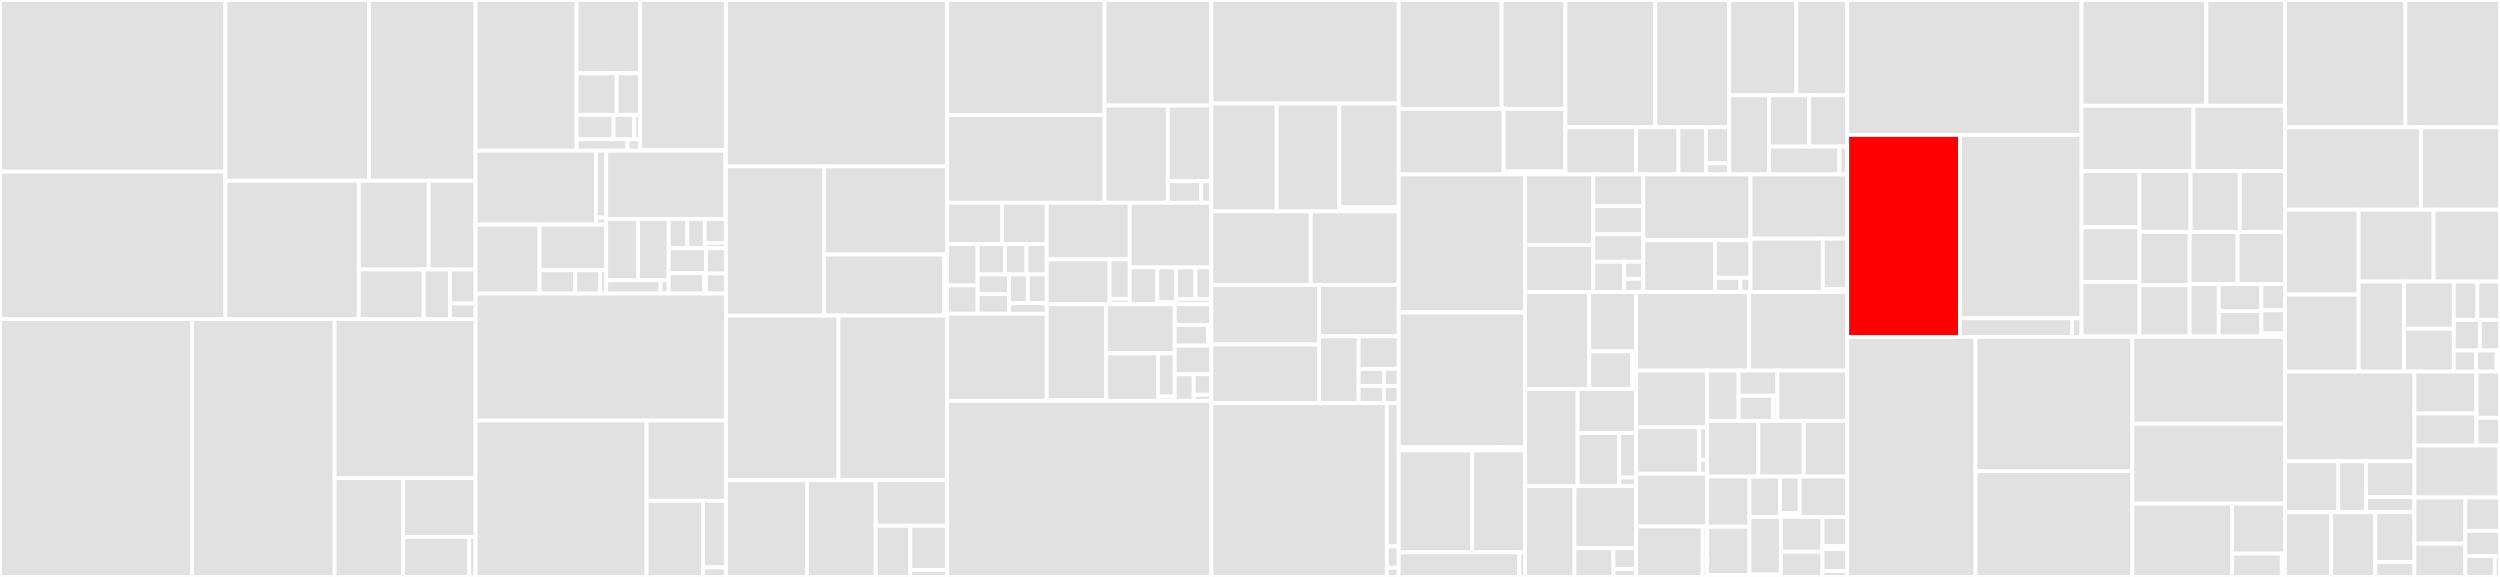 <svg baseProfile="full" width="650" height="150" viewBox="0 0 650 150" version="1.1"
xmlns="http://www.w3.org/2000/svg" xmlns:ev="http://www.w3.org/2001/xml-events"
xmlns:xlink="http://www.w3.org/1999/xlink">

<rect x="0" y="0" width="650" height="150" fill="#333333" stroke="none"/>

<style>rect.s{mask:url(#mask);}</style>
<defs>
  <pattern id="white" width="4" height="4" patternUnits="userSpaceOnUse" patternTransform="rotate(45)">
    <rect width="2" height="2" transform="translate(0,0)" fill="white"></rect>
  </pattern>
  <mask id="mask">
    <rect x="0" y="0" width="100%" height="100%" fill="url(#white)"></rect>
  </mask>
</defs>

<rect x="0" y="0" width="58.615" height="44.628" fill="#e1e1e1" stroke="white" stroke-width="1" class=" tooltipped" data-content="interfaces/fsl/model.py"><title>interfaces/fsl/model.py</title></rect>
<rect x="0" y="44.628" width="58.615" height="38.33" fill="#e1e1e1" stroke="white" stroke-width="1" class=" tooltipped" data-content="interfaces/fsl/utils.py"><title>interfaces/fsl/utils.py</title></rect>
<rect x="58.615" y="0" width="37.306" height="46.986" fill="#e1e1e1" stroke="white" stroke-width="1" class=" tooltipped" data-content="interfaces/fsl/preprocess.py"><title>interfaces/fsl/preprocess.py</title></rect>
<rect x="95.921" y="0" width="27.733" height="46.986" fill="#e1e1e1" stroke="white" stroke-width="1" class=" tooltipped" data-content="interfaces/fsl/dti.py"><title>interfaces/fsl/dti.py</title></rect>
<rect x="58.615" y="46.986" width="34.66" height="35.972" fill="#e1e1e1" stroke="white" stroke-width="1" class=" tooltipped" data-content="interfaces/fsl/epi.py"><title>interfaces/fsl/epi.py</title></rect>
<rect x="93.275" y="46.986" width="18.206" height="23.096" fill="#e1e1e1" stroke="white" stroke-width="1" class=" tooltipped" data-content="interfaces/fsl/maths.py"><title>interfaces/fsl/maths.py</title></rect>
<rect x="111.481" y="46.986" width="12.173" height="23.096" fill="#e1e1e1" stroke="white" stroke-width="1" class=" tooltipped" data-content="interfaces/fsl/fix.py"><title>interfaces/fsl/fix.py</title></rect>
<rect x="93.275" y="70.082" width="16.898" height="12.876" fill="#e1e1e1" stroke="white" stroke-width="1" class=" tooltipped" data-content="interfaces/fsl/base.py"><title>interfaces/fsl/base.py</title></rect>
<rect x="110.173" y="70.082" width="6.835" height="12.876" fill="#e1e1e1" stroke="white" stroke-width="1" class=" tooltipped" data-content="interfaces/fsl/aroma.py"><title>interfaces/fsl/aroma.py</title></rect>
<rect x="117.008" y="70.082" width="6.645" height="8.829" fill="#e1e1e1" stroke="white" stroke-width="1" class=" tooltipped" data-content="interfaces/fsl/possum.py"><title>interfaces/fsl/possum.py</title></rect>
<rect x="117.008" y="78.911" width="6.645" height="4.047" fill="#e1e1e1" stroke="white" stroke-width="1" class=" tooltipped" data-content="interfaces/fsl/__init__.py"><title>interfaces/fsl/__init__.py</title></rect>
<rect x="0" y="82.958" width="49.921" height="67.042" fill="#e1e1e1" stroke="white" stroke-width="1" class=" tooltipped" data-content="interfaces/freesurfer/utils.py"><title>interfaces/freesurfer/utils.py</title></rect>
<rect x="49.921" y="82.958" width="37.085" height="67.042" fill="#e1e1e1" stroke="white" stroke-width="1" class=" tooltipped" data-content="interfaces/freesurfer/preprocess.py"><title>interfaces/freesurfer/preprocess.py</title></rect>
<rect x="87.006" y="82.958" width="36.648" height="41.359" fill="#e1e1e1" stroke="white" stroke-width="1" class=" tooltipped" data-content="interfaces/freesurfer/model.py"><title>interfaces/freesurfer/model.py</title></rect>
<rect x="87.006" y="124.317" width="17.8" height="25.683" fill="#e1e1e1" stroke="white" stroke-width="1" class=" tooltipped" data-content="interfaces/freesurfer/registration.py"><title>interfaces/freesurfer/registration.py</title></rect>
<rect x="104.806" y="124.317" width="18.847" height="15.306" fill="#e1e1e1" stroke="white" stroke-width="1" class=" tooltipped" data-content="interfaces/freesurfer/base.py"><title>interfaces/freesurfer/base.py</title></rect>
<rect x="104.806" y="139.623" width="17.198" height="10.377" fill="#e1e1e1" stroke="white" stroke-width="1" class=" tooltipped" data-content="interfaces/freesurfer/longitudinal.py"><title>interfaces/freesurfer/longitudinal.py</title></rect>
<rect x="122.004" y="139.623" width="1.649" height="10.377" fill="#e1e1e1" stroke="white" stroke-width="1" class=" tooltipped" data-content="interfaces/freesurfer/__init__.py"><title>interfaces/freesurfer/__init__.py</title></rect>
<rect x="123.654" y="0" width="26.268" height="39.181" fill="#e1e1e1" stroke="white" stroke-width="1" class=" tooltipped" data-content="interfaces/semtools/diffusion/gtract.py"><title>interfaces/semtools/diffusion/gtract.py</title></rect>
<rect x="149.922" y="0" width="16.535" height="19.073" fill="#e1e1e1" stroke="white" stroke-width="1" class=" tooltipped" data-content="interfaces/semtools/diffusion/diffusion.py"><title>interfaces/semtools/diffusion/diffusion.py</title></rect>
<rect x="149.922" y="19.073" width="10.419" height="10.793" fill="#e1e1e1" stroke="white" stroke-width="1" class=" tooltipped" data-content="interfaces/semtools/diffusion/tractography/ukftractography.py"><title>interfaces/semtools/diffusion/tractography/ukftractography.py</title></rect>
<rect x="160.341" y="19.073" width="6.116" height="10.793" fill="#e1e1e1" stroke="white" stroke-width="1" class=" tooltipped" data-content="interfaces/semtools/diffusion/tractography/fiberprocess.py"><title>interfaces/semtools/diffusion/tractography/fiberprocess.py</title></rect>
<rect x="149.922" y="29.866" width="9.613" height="6.358" fill="#e1e1e1" stroke="white" stroke-width="1" class=" tooltipped" data-content="interfaces/semtools/diffusion/tractography/fibertrack.py"><title>interfaces/semtools/diffusion/tractography/fibertrack.py</title></rect>
<rect x="159.535" y="29.866" width="5.383" height="6.358" fill="#e1e1e1" stroke="white" stroke-width="1" class=" tooltipped" data-content="interfaces/semtools/diffusion/tractography/commandlineonly.py"><title>interfaces/semtools/diffusion/tractography/commandlineonly.py</title></rect>
<rect x="164.919" y="29.866" width="1.538" height="6.358" fill="#e1e1e1" stroke="white" stroke-width="1" class=" tooltipped" data-content="interfaces/semtools/diffusion/tractography/__init__.py"><title>interfaces/semtools/diffusion/tractography/__init__.py</title></rect>
<rect x="149.922" y="36.224" width="13.228" height="2.957" fill="#e1e1e1" stroke="white" stroke-width="1" class=" tooltipped" data-content="interfaces/semtools/diffusion/maxcurvature.py"><title>interfaces/semtools/diffusion/maxcurvature.py</title></rect>
<rect x="163.15" y="36.224" width="3.307" height="2.957" fill="#e1e1e1" stroke="white" stroke-width="1" class=" tooltipped" data-content="interfaces/semtools/diffusion/__init__.py"><title>interfaces/semtools/diffusion/__init__.py</title></rect>
<rect x="166.457" y="0" width="22.275" height="39.071" fill="#e1e1e1" stroke="white" stroke-width="1" class=" tooltipped" data-content="interfaces/semtools/utilities/brains.py"><title>interfaces/semtools/utilities/brains.py</title></rect>
<rect x="166.457" y="39.071" width="22.275" height="0.11" fill="#e1e1e1" stroke="white" stroke-width="1" class=" tooltipped" data-content="interfaces/semtools/utilities/__init__.py"><title>interfaces/semtools/utilities/__init__.py</title></rect>
<rect x="123.654" y="39.181" width="31.283" height="19.224" fill="#e1e1e1" stroke="white" stroke-width="1" class=" tooltipped" data-content="interfaces/semtools/filtering/featuredetection.py"><title>interfaces/semtools/filtering/featuredetection.py</title></rect>
<rect x="154.937" y="39.181" width="2.671" height="17.393" fill="#e1e1e1" stroke="white" stroke-width="1" class=" tooltipped" data-content="interfaces/semtools/filtering/denoising.py"><title>interfaces/semtools/filtering/denoising.py</title></rect>
<rect x="154.937" y="56.574" width="2.671" height="1.831" fill="#e1e1e1" stroke="white" stroke-width="1" class=" tooltipped" data-content="interfaces/semtools/filtering/__init__.py"><title>interfaces/semtools/filtering/__init__.py</title></rect>
<rect x="123.654" y="58.405" width="16.636" height="17.928" fill="#e1e1e1" stroke="white" stroke-width="1" class=" tooltipped" data-content="interfaces/semtools/registration/specialized.py"><title>interfaces/semtools/registration/specialized.py</title></rect>
<rect x="140.29" y="58.405" width="17.318" height="11.858" fill="#e1e1e1" stroke="white" stroke-width="1" class=" tooltipped" data-content="interfaces/semtools/registration/brainsfit.py"><title>interfaces/semtools/registration/brainsfit.py</title></rect>
<rect x="140.29" y="70.263" width="9.263" height="6.07" fill="#e1e1e1" stroke="white" stroke-width="1" class=" tooltipped" data-content="interfaces/semtools/registration/brainsresample.py"><title>interfaces/semtools/registration/brainsresample.py</title></rect>
<rect x="149.553" y="70.263" width="6.444" height="6.07" fill="#e1e1e1" stroke="white" stroke-width="1" class=" tooltipped" data-content="interfaces/semtools/registration/brainsresize.py"><title>interfaces/semtools/registration/brainsresize.py</title></rect>
<rect x="155.996" y="70.263" width="1.611" height="6.07" fill="#e1e1e1" stroke="white" stroke-width="1" class=" tooltipped" data-content="interfaces/semtools/registration/__init__.py"><title>interfaces/semtools/registration/__init__.py</title></rect>
<rect x="157.607" y="39.181" width="30.987" height="17.752" fill="#e1e1e1" stroke="white" stroke-width="1" class=" tooltipped" data-content="interfaces/semtools/segmentation/specialized.py"><title>interfaces/semtools/segmentation/specialized.py</title></rect>
<rect x="188.594" y="39.181" width="0.138" height="17.752" fill="#e1e1e1" stroke="white" stroke-width="1" class=" tooltipped" data-content="interfaces/semtools/segmentation/__init__.py"><title>interfaces/semtools/segmentation/__init__.py</title></rect>
<rect x="157.607" y="56.933" width="8.281" height="15.942" fill="#e1e1e1" stroke="white" stroke-width="1" class=" tooltipped" data-content="interfaces/semtools/brains/utilities.py"><title>interfaces/semtools/brains/utilities.py</title></rect>
<rect x="165.888" y="56.933" width="7.974" height="15.942" fill="#e1e1e1" stroke="white" stroke-width="1" class=" tooltipped" data-content="interfaces/semtools/brains/segmentation.py"><title>interfaces/semtools/brains/segmentation.py</title></rect>
<rect x="157.607" y="72.874" width="14.135" height="3.459" fill="#e1e1e1" stroke="white" stroke-width="1" class=" tooltipped" data-content="interfaces/semtools/brains/classify.py"><title>interfaces/semtools/brains/classify.py</title></rect>
<rect x="171.742" y="72.874" width="2.12" height="3.459" fill="#e1e1e1" stroke="white" stroke-width="1" class=" tooltipped" data-content="interfaces/semtools/brains/__init__.py"><title>interfaces/semtools/brains/__init__.py</title></rect>
<rect x="173.863" y="56.933" width="4.849" height="7.563" fill="#e1e1e1" stroke="white" stroke-width="1" class=" tooltipped" data-content="interfaces/semtools/testing/landmarkscompare.py"><title>interfaces/semtools/testing/landmarkscompare.py</title></rect>
<rect x="178.711" y="56.933" width="4.525" height="7.563" fill="#e1e1e1" stroke="white" stroke-width="1" class=" tooltipped" data-content="interfaces/semtools/testing/featuredetection.py"><title>interfaces/semtools/testing/featuredetection.py</title></rect>
<rect x="183.237" y="56.933" width="5.495" height="6.228" fill="#e1e1e1" stroke="white" stroke-width="1" class=" tooltipped" data-content="interfaces/semtools/testing/generateaveragelmkfile.py"><title>interfaces/semtools/testing/generateaveragelmkfile.py</title></rect>
<rect x="183.237" y="63.161" width="5.495" height="1.335" fill="#e1e1e1" stroke="white" stroke-width="1" class=" tooltipped" data-content="interfaces/semtools/testing/__init__.py"><title>interfaces/semtools/testing/__init__.py</title></rect>
<rect x="173.863" y="64.496" width="9.706" height="6.549" fill="#e1e1e1" stroke="white" stroke-width="1" class=" tooltipped" data-content="interfaces/semtools/converters.py"><title>interfaces/semtools/converters.py</title></rect>
<rect x="173.863" y="71.044" width="9.244" height="5.289" fill="#e1e1e1" stroke="white" stroke-width="1" class=" tooltipped" data-content="interfaces/semtools/legacy/registration.py"><title>interfaces/semtools/legacy/registration.py</title></rect>
<rect x="183.107" y="71.044" width="0.462" height="5.289" fill="#e1e1e1" stroke="white" stroke-width="1" class=" tooltipped" data-content="interfaces/semtools/legacy/__init__.py"><title>interfaces/semtools/legacy/__init__.py</title></rect>
<rect x="183.569" y="64.496" width="5.163" height="6.629" fill="#e1e1e1" stroke="white" stroke-width="1" class=" tooltipped" data-content="interfaces/semtools/featurecreator.py"><title>interfaces/semtools/featurecreator.py</title></rect>
<rect x="183.569" y="71.125" width="5.163" height="5.209" fill="#e1e1e1" stroke="white" stroke-width="1" class=" tooltipped" data-content="interfaces/semtools/__init__.py"><title>interfaces/semtools/__init__.py</title></rect>
<rect x="123.654" y="76.334" width="65.078" height="33.02" fill="#e1e1e1" stroke="white" stroke-width="1" class=" tooltipped" data-content="interfaces/afni/preprocess.py"><title>interfaces/afni/preprocess.py</title></rect>
<rect x="123.654" y="109.354" width="44.448" height="40.646" fill="#e1e1e1" stroke="white" stroke-width="1" class=" tooltipped" data-content="interfaces/afni/utils.py"><title>interfaces/afni/utils.py</title></rect>
<rect x="168.102" y="109.354" width="20.63" height="20.856" fill="#e1e1e1" stroke="white" stroke-width="1" class=" tooltipped" data-content="interfaces/afni/model.py"><title>interfaces/afni/model.py</title></rect>
<rect x="168.102" y="130.21" width="14.701" height="19.79" fill="#e1e1e1" stroke="white" stroke-width="1" class=" tooltipped" data-content="interfaces/afni/base.py"><title>interfaces/afni/base.py</title></rect>
<rect x="182.802" y="130.21" width="5.93" height="17.316" fill="#e1e1e1" stroke="white" stroke-width="1" class=" tooltipped" data-content="interfaces/afni/svm.py"><title>interfaces/afni/svm.py</title></rect>
<rect x="182.802" y="147.526" width="5.93" height="2.474" fill="#e1e1e1" stroke="white" stroke-width="1" class=" tooltipped" data-content="interfaces/afni/__init__.py"><title>interfaces/afni/__init__.py</title></rect>
<rect x="188.732" y="0" width="57.5" height="43.24" fill="#e1e1e1" stroke="white" stroke-width="1" class=" tooltipped" data-content="interfaces/spm/preprocess.py"><title>interfaces/spm/preprocess.py</title></rect>
<rect x="188.732" y="43.24" width="25.506" height="38.818" fill="#e1e1e1" stroke="white" stroke-width="1" class=" tooltipped" data-content="interfaces/spm/model.py"><title>interfaces/spm/model.py</title></rect>
<rect x="214.238" y="43.24" width="31.993" height="22.924" fill="#e1e1e1" stroke="white" stroke-width="1" class=" tooltipped" data-content="interfaces/spm/base.py"><title>interfaces/spm/base.py</title></rect>
<rect x="214.238" y="66.164" width="31.224" height="15.894" fill="#e1e1e1" stroke="white" stroke-width="1" class=" tooltipped" data-content="interfaces/spm/utils.py"><title>interfaces/spm/utils.py</title></rect>
<rect x="245.462" y="66.164" width="0.769" height="15.894" fill="#e1e1e1" stroke="white" stroke-width="1" class=" tooltipped" data-content="interfaces/spm/__init__.py"><title>interfaces/spm/__init__.py</title></rect>
<rect x="188.732" y="82.058" width="29.264" height="42.772" fill="#e1e1e1" stroke="white" stroke-width="1" class=" tooltipped" data-content="interfaces/ants/registration.py"><title>interfaces/ants/registration.py</title></rect>
<rect x="217.996" y="82.058" width="28.235" height="42.772" fill="#e1e1e1" stroke="white" stroke-width="1" class=" tooltipped" data-content="interfaces/ants/segmentation.py"><title>interfaces/ants/segmentation.py</title></rect>
<rect x="188.732" y="124.83" width="21.077" height="25.17" fill="#e1e1e1" stroke="white" stroke-width="1" class=" tooltipped" data-content="interfaces/ants/utils.py"><title>interfaces/ants/utils.py</title></rect>
<rect x="209.808" y="124.83" width="17.872" height="25.17" fill="#e1e1e1" stroke="white" stroke-width="1" class=" tooltipped" data-content="interfaces/ants/resampling.py"><title>interfaces/ants/resampling.py</title></rect>
<rect x="227.68" y="124.83" width="18.551" height="11.86" fill="#e1e1e1" stroke="white" stroke-width="1" class=" tooltipped" data-content="interfaces/ants/legacy.py"><title>interfaces/ants/legacy.py</title></rect>
<rect x="227.68" y="136.69" width="9" height="13.31" fill="#e1e1e1" stroke="white" stroke-width="1" class=" tooltipped" data-content="interfaces/ants/visualization.py"><title>interfaces/ants/visualization.py</title></rect>
<rect x="236.68" y="136.69" width="9.551" height="11.518" fill="#e1e1e1" stroke="white" stroke-width="1" class=" tooltipped" data-content="interfaces/ants/base.py"><title>interfaces/ants/base.py</title></rect>
<rect x="236.68" y="148.208" width="9.551" height="1.792" fill="#e1e1e1" stroke="white" stroke-width="1" class=" tooltipped" data-content="interfaces/ants/__init__.py"><title>interfaces/ants/__init__.py</title></rect>
<rect x="246.231" y="0" width="40.95" height="29.91" fill="#e1e1e1" stroke="white" stroke-width="1" class=" tooltipped" data-content="interfaces/cmtk/cmtk.py"><title>interfaces/cmtk/cmtk.py</title></rect>
<rect x="246.231" y="29.91" width="40.95" height="22.805" fill="#e1e1e1" stroke="white" stroke-width="1" class=" tooltipped" data-content="interfaces/cmtk/nx.py"><title>interfaces/cmtk/nx.py</title></rect>
<rect x="287.181" y="0" width="27.779" height="27.458" fill="#e1e1e1" stroke="white" stroke-width="1" class=" tooltipped" data-content="interfaces/cmtk/parcellation.py"><title>interfaces/cmtk/parcellation.py</title></rect>
<rect x="287.181" y="27.458" width="16.455" height="25.258" fill="#e1e1e1" stroke="white" stroke-width="1" class=" tooltipped" data-content="interfaces/cmtk/convert.py"><title>interfaces/cmtk/convert.py</title></rect>
<rect x="303.636" y="27.458" width="11.325" height="19.645" fill="#e1e1e1" stroke="white" stroke-width="1" class=" tooltipped" data-content="interfaces/cmtk/nbs.py"><title>interfaces/cmtk/nbs.py</title></rect>
<rect x="303.636" y="47.102" width="8.711" height="5.613" fill="#e1e1e1" stroke="white" stroke-width="1" class=" tooltipped" data-content="interfaces/cmtk/base.py"><title>interfaces/cmtk/base.py</title></rect>
<rect x="312.347" y="47.102" width="2.613" height="5.613" fill="#e1e1e1" stroke="white" stroke-width="1" class=" tooltipped" data-content="interfaces/cmtk/__init__.py"><title>interfaces/cmtk/__init__.py</title></rect>
<rect x="246.231" y="52.715" width="14.322" height="10.754" fill="#e1e1e1" stroke="white" stroke-width="1" class=" tooltipped" data-content="interfaces/slicer/filtering/arithmetic.py"><title>interfaces/slicer/filtering/arithmetic.py</title></rect>
<rect x="260.553" y="52.715" width="11.594" height="10.754" fill="#e1e1e1" stroke="white" stroke-width="1" class=" tooltipped" data-content="interfaces/slicer/filtering/denoising.py"><title>interfaces/slicer/filtering/denoising.py</title></rect>
<rect x="246.231" y="63.469" width="7.964" height="10.744" fill="#e1e1e1" stroke="white" stroke-width="1" class=" tooltipped" data-content="interfaces/slicer/filtering/resamplescalarvectordwivolume.py"><title>interfaces/slicer/filtering/resamplescalarvectordwivolume.py</title></rect>
<rect x="246.231" y="74.214" width="7.964" height="7.368" fill="#e1e1e1" stroke="white" stroke-width="1" class=" tooltipped" data-content="interfaces/slicer/filtering/n4itkbiasfieldcorrection.py"><title>interfaces/slicer/filtering/n4itkbiasfieldcorrection.py</title></rect>
<rect x="254.195" y="63.469" width="7.119" height="7.898" fill="#e1e1e1" stroke="white" stroke-width="1" class=" tooltipped" data-content="interfaces/slicer/filtering/morphology.py"><title>interfaces/slicer/filtering/morphology.py</title></rect>
<rect x="261.314" y="63.469" width="5.571" height="7.898" fill="#e1e1e1" stroke="white" stroke-width="1" class=" tooltipped" data-content="interfaces/slicer/filtering/thresholdscalarvolume.py"><title>interfaces/slicer/filtering/thresholdscalarvolume.py</title></rect>
<rect x="266.885" y="63.469" width="5.262" height="7.898" fill="#e1e1e1" stroke="white" stroke-width="1" class=" tooltipped" data-content="interfaces/slicer/filtering/extractskeleton.py"><title>interfaces/slicer/filtering/extractskeleton.py</title></rect>
<rect x="254.195" y="71.368" width="8.138" height="5.107" fill="#e1e1e1" stroke="white" stroke-width="1" class=" tooltipped" data-content="interfaces/slicer/filtering/histogrammatching.py"><title>interfaces/slicer/filtering/histogrammatching.py</title></rect>
<rect x="254.195" y="76.474" width="8.138" height="5.107" fill="#e1e1e1" stroke="white" stroke-width="1" class=" tooltipped" data-content="interfaces/slicer/filtering/votingbinaryholefillingimagefilter.py"><title>interfaces/slicer/filtering/votingbinaryholefillingimagefilter.py</title></rect>
<rect x="262.333" y="71.368" width="4.907" height="7.473" fill="#e1e1e1" stroke="white" stroke-width="1" class=" tooltipped" data-content="interfaces/slicer/filtering/imagelabelcombine.py"><title>interfaces/slicer/filtering/imagelabelcombine.py</title></rect>
<rect x="267.24" y="71.368" width="4.907" height="7.473" fill="#e1e1e1" stroke="white" stroke-width="1" class=" tooltipped" data-content="interfaces/slicer/filtering/checkerboardfilter.py"><title>interfaces/slicer/filtering/checkerboardfilter.py</title></rect>
<rect x="262.333" y="78.841" width="9.814" height="2.74" fill="#e1e1e1" stroke="white" stroke-width="1" class=" tooltipped" data-content="interfaces/slicer/filtering/__init__.py"><title>interfaces/slicer/filtering/__init__.py</title></rect>
<rect x="246.231" y="81.581" width="25.916" height="22.64" fill="#e1e1e1" stroke="white" stroke-width="1" class=" tooltipped" data-content="interfaces/slicer/generate_classes.py"><title>interfaces/slicer/generate_classes.py</title></rect>
<rect x="272.147" y="52.715" width="21.592" height="14.719" fill="#e1e1e1" stroke="white" stroke-width="1" class=" tooltipped" data-content="interfaces/slicer/registration/specialized.py"><title>interfaces/slicer/registration/specialized.py</title></rect>
<rect x="272.147" y="67.434" width="16.351" height="11.662" fill="#e1e1e1" stroke="white" stroke-width="1" class=" tooltipped" data-content="interfaces/slicer/registration/brainsfit.py"><title>interfaces/slicer/registration/brainsfit.py</title></rect>
<rect x="288.498" y="67.434" width="5.241" height="10.263" fill="#e1e1e1" stroke="white" stroke-width="1" class=" tooltipped" data-content="interfaces/slicer/registration/brainsresample.py"><title>interfaces/slicer/registration/brainsresample.py</title></rect>
<rect x="288.498" y="77.697" width="5.241" height="1.399" fill="#e1e1e1" stroke="white" stroke-width="1" class=" tooltipped" data-content="interfaces/slicer/registration/__init__.py"><title>interfaces/slicer/registration/__init__.py</title></rect>
<rect x="293.739" y="52.715" width="21.221" height="16.819" fill="#e1e1e1" stroke="white" stroke-width="1" class=" tooltipped" data-content="interfaces/slicer/legacy/registration.py"><title>interfaces/slicer/legacy/registration.py</title></rect>
<rect x="293.739" y="69.535" width="7.159" height="9.562" fill="#e1e1e1" stroke="white" stroke-width="1" class=" tooltipped" data-content="interfaces/slicer/legacy/filtering.py"><title>interfaces/slicer/legacy/filtering.py</title></rect>
<rect x="300.898" y="69.535" width="4.858" height="9.058" fill="#e1e1e1" stroke="white" stroke-width="1" class=" tooltipped" data-content="interfaces/slicer/legacy/diffusion/denoising.py"><title>interfaces/slicer/legacy/diffusion/denoising.py</title></rect>
<rect x="300.898" y="78.593" width="4.858" height="0.503" fill="#e1e1e1" stroke="white" stroke-width="1" class=" tooltipped" data-content="interfaces/slicer/legacy/diffusion/__init__.py"><title>interfaces/slicer/legacy/diffusion/__init__.py</title></rect>
<rect x="305.756" y="69.535" width="5.048" height="8.234" fill="#e1e1e1" stroke="white" stroke-width="1" class=" tooltipped" data-content="interfaces/slicer/legacy/segmentation.py"><title>interfaces/slicer/legacy/segmentation.py</title></rect>
<rect x="310.804" y="69.535" width="4.157" height="8.234" fill="#e1e1e1" stroke="white" stroke-width="1" class=" tooltipped" data-content="interfaces/slicer/legacy/converters.py"><title>interfaces/slicer/legacy/converters.py</title></rect>
<rect x="305.756" y="77.768" width="9.204" height="1.328" fill="#e1e1e1" stroke="white" stroke-width="1" class=" tooltipped" data-content="interfaces/slicer/legacy/__init__.py"><title>interfaces/slicer/legacy/__init__.py</title></rect>
<rect x="272.147" y="79.096" width="15.471" height="24.967" fill="#e1e1e1" stroke="white" stroke-width="1" class=" tooltipped" data-content="interfaces/slicer/diffusion/diffusion.py"><title>interfaces/slicer/diffusion/diffusion.py</title></rect>
<rect x="272.147" y="104.063" width="15.471" height="0.158" fill="#e1e1e1" stroke="white" stroke-width="1" class=" tooltipped" data-content="interfaces/slicer/diffusion/__init__.py"><title>interfaces/slicer/diffusion/__init__.py</title></rect>
<rect x="287.618" y="79.096" width="17.806" height="12.768" fill="#e1e1e1" stroke="white" stroke-width="1" class=" tooltipped" data-content="interfaces/slicer/surface.py"><title>interfaces/slicer/surface.py</title></rect>
<rect x="287.618" y="91.865" width="13.454" height="12.356" fill="#e1e1e1" stroke="white" stroke-width="1" class=" tooltipped" data-content="interfaces/slicer/segmentation/specialized.py"><title>interfaces/slicer/segmentation/specialized.py</title></rect>
<rect x="301.072" y="91.865" width="4.353" height="11.233" fill="#e1e1e1" stroke="white" stroke-width="1" class=" tooltipped" data-content="interfaces/slicer/segmentation/simpleregiongrowingsegmentation.py"><title>interfaces/slicer/segmentation/simpleregiongrowingsegmentation.py</title></rect>
<rect x="301.072" y="103.098" width="4.353" height="1.123" fill="#e1e1e1" stroke="white" stroke-width="1" class=" tooltipped" data-content="interfaces/slicer/segmentation/__init__.py"><title>interfaces/slicer/segmentation/__init__.py</title></rect>
<rect x="305.425" y="79.096" width="9.536" height="5.384" fill="#e1e1e1" stroke="white" stroke-width="1" class=" tooltipped" data-content="interfaces/slicer/quantification/petstandarduptakevaluecomputation.py"><title>interfaces/slicer/quantification/petstandarduptakevaluecomputation.py</title></rect>
<rect x="305.425" y="84.48" width="8.628" height="5.384" fill="#e1e1e1" stroke="white" stroke-width="1" class=" tooltipped" data-content="interfaces/slicer/quantification/changequantification.py"><title>interfaces/slicer/quantification/changequantification.py</title></rect>
<rect x="314.052" y="84.48" width="0.908" height="5.384" fill="#e1e1e1" stroke="white" stroke-width="1" class=" tooltipped" data-content="interfaces/slicer/quantification/__init__.py"><title>interfaces/slicer/quantification/__init__.py</title></rect>
<rect x="305.425" y="89.864" width="9.536" height="7.435" fill="#e1e1e1" stroke="white" stroke-width="1" class=" tooltipped" data-content="interfaces/slicer/converters.py"><title>interfaces/slicer/converters.py</title></rect>
<rect x="305.425" y="97.299" width="4.944" height="6.922" fill="#e1e1e1" stroke="white" stroke-width="1" class=" tooltipped" data-content="interfaces/slicer/utilities.py"><title>interfaces/slicer/utilities.py</title></rect>
<rect x="310.369" y="97.299" width="4.591" height="5.325" fill="#e1e1e1" stroke="white" stroke-width="1" class=" tooltipped" data-content="interfaces/slicer/__init__.py"><title>interfaces/slicer/__init__.py</title></rect>
<rect x="310.369" y="102.624" width="4.591" height="1.597" fill="#e1e1e1" stroke="white" stroke-width="1" class=" tooltipped" data-content="interfaces/slicer/base.py"><title>interfaces/slicer/base.py</title></rect>
<rect x="246.231" y="104.221" width="68.729" height="45.779" fill="#e1e1e1" stroke="white" stroke-width="1" class=" tooltipped" data-content="interfaces/io.py"><title>interfaces/io.py</title></rect>
<rect x="314.96" y="0" width="48.699" height="26.908" fill="#e1e1e1" stroke="white" stroke-width="1" class=" tooltipped" data-content="interfaces/base/core.py"><title>interfaces/base/core.py</title></rect>
<rect x="314.96" y="26.908" width="16.988" height="28.062" fill="#e1e1e1" stroke="white" stroke-width="1" class=" tooltipped" data-content="interfaces/base/specs.py"><title>interfaces/base/specs.py</title></rect>
<rect x="331.948" y="26.908" width="16.291" height="28.062" fill="#e1e1e1" stroke="white" stroke-width="1" class=" tooltipped" data-content="interfaces/base/traits_extension.py"><title>interfaces/base/traits_extension.py</title></rect>
<rect x="348.239" y="26.908" width="15.42" height="26.952" fill="#e1e1e1" stroke="white" stroke-width="1" class=" tooltipped" data-content="interfaces/base/support.py"><title>interfaces/base/support.py</title></rect>
<rect x="348.239" y="53.86" width="15.42" height="1.11" fill="#e1e1e1" stroke="white" stroke-width="1" class=" tooltipped" data-content="interfaces/base/__init__.py"><title>interfaces/base/__init__.py</title></rect>
<rect x="314.96" y="54.97" width="25.819" height="19.127" fill="#e1e1e1" stroke="white" stroke-width="1" class=" tooltipped" data-content="interfaces/dipy/reconstruction.py"><title>interfaces/dipy/reconstruction.py</title></rect>
<rect x="340.78" y="54.97" width="22.879" height="19.127" fill="#e1e1e1" stroke="white" stroke-width="1" class=" tooltipped" data-content="interfaces/dipy/tracks.py"><title>interfaces/dipy/tracks.py</title></rect>
<rect x="314.96" y="74.096" width="28.01" height="15.449" fill="#e1e1e1" stroke="white" stroke-width="1" class=" tooltipped" data-content="interfaces/dipy/preprocess.py"><title>interfaces/dipy/preprocess.py</title></rect>
<rect x="314.96" y="89.545" width="28.01" height="15.274" fill="#e1e1e1" stroke="white" stroke-width="1" class=" tooltipped" data-content="interfaces/dipy/simulate.py"><title>interfaces/dipy/simulate.py</title></rect>
<rect x="342.97" y="74.096" width="20.689" height="13.353" fill="#e1e1e1" stroke="white" stroke-width="1" class=" tooltipped" data-content="interfaces/dipy/base.py"><title>interfaces/dipy/base.py</title></rect>
<rect x="342.97" y="87.449" width="10.274" height="17.37" fill="#e1e1e1" stroke="white" stroke-width="1" class=" tooltipped" data-content="interfaces/dipy/tensors.py"><title>interfaces/dipy/tensors.py</title></rect>
<rect x="353.244" y="87.449" width="10.415" height="8.45" fill="#e1e1e1" stroke="white" stroke-width="1" class=" tooltipped" data-content="interfaces/dipy/anisotropic_power.py"><title>interfaces/dipy/anisotropic_power.py</title></rect>
<rect x="353.244" y="95.899" width="6.578" height="4.46" fill="#e1e1e1" stroke="white" stroke-width="1" class=" tooltipped" data-content="interfaces/dipy/stats.py"><title>interfaces/dipy/stats.py</title></rect>
<rect x="353.244" y="100.359" width="6.578" height="4.46" fill="#e1e1e1" stroke="white" stroke-width="1" class=" tooltipped" data-content="interfaces/dipy/registration.py"><title>interfaces/dipy/registration.py</title></rect>
<rect x="359.822" y="95.899" width="3.837" height="4.46" fill="#e1e1e1" stroke="white" stroke-width="1" class=" tooltipped" data-content="interfaces/dipy/setup.py"><title>interfaces/dipy/setup.py</title></rect>
<rect x="359.822" y="100.359" width="3.837" height="4.46" fill="#e1e1e1" stroke="white" stroke-width="1" class=" tooltipped" data-content="interfaces/dipy/__init__.py"><title>interfaces/dipy/__init__.py</title></rect>
<rect x="314.96" y="104.819" width="45.614" height="45.181" fill="#e1e1e1" stroke="white" stroke-width="1" class=" tooltipped" data-content="interfaces/minc/minc.py"><title>interfaces/minc/minc.py</title></rect>
<rect x="360.575" y="104.819" width="3.084" height="37.254" fill="#e1e1e1" stroke="white" stroke-width="1" class=" tooltipped" data-content="interfaces/minc/base.py"><title>interfaces/minc/base.py</title></rect>
<rect x="360.575" y="142.074" width="3.084" height="5.549" fill="#e1e1e1" stroke="white" stroke-width="1" class=" tooltipped" data-content="interfaces/minc/testdata.py"><title>interfaces/minc/testdata.py</title></rect>
<rect x="360.575" y="147.622" width="3.084" height="2.378" fill="#e1e1e1" stroke="white" stroke-width="1" class=" tooltipped" data-content="interfaces/minc/__init__.py"><title>interfaces/minc/__init__.py</title></rect>
<rect x="363.659" y="0" width="26.78" height="28.3" fill="#e1e1e1" stroke="white" stroke-width="1" class=" tooltipped" data-content="interfaces/mrtrix/preprocess.py"><title>interfaces/mrtrix/preprocess.py</title></rect>
<rect x="390.439" y="0" width="16.586" height="28.3" fill="#e1e1e1" stroke="white" stroke-width="1" class=" tooltipped" data-content="interfaces/mrtrix/convert.py"><title>interfaces/mrtrix/convert.py</title></rect>
<rect x="363.659" y="28.3" width="27.283" height="17.025" fill="#e1e1e1" stroke="white" stroke-width="1" class=" tooltipped" data-content="interfaces/mrtrix/tensors.py"><title>interfaces/mrtrix/tensors.py</title></rect>
<rect x="390.942" y="28.3" width="16.083" height="16.265" fill="#e1e1e1" stroke="white" stroke-width="1" class=" tooltipped" data-content="interfaces/mrtrix/tracking.py"><title>interfaces/mrtrix/tracking.py</title></rect>
<rect x="390.942" y="44.565" width="16.083" height="0.76" fill="#e1e1e1" stroke="white" stroke-width="1" class=" tooltipped" data-content="interfaces/mrtrix/__init__.py"><title>interfaces/mrtrix/__init__.py</title></rect>
<rect x="407.025" y="0" width="23.347" height="33.089" fill="#e1e1e1" stroke="white" stroke-width="1" class=" tooltipped" data-content="interfaces/camino/dti.py"><title>interfaces/camino/dti.py</title></rect>
<rect x="430.372" y="0" width="19.21" height="33.089" fill="#e1e1e1" stroke="white" stroke-width="1" class=" tooltipped" data-content="interfaces/camino/convert.py"><title>interfaces/camino/convert.py</title></rect>
<rect x="407.025" y="33.089" width="18.381" height="12.236" fill="#e1e1e1" stroke="white" stroke-width="1" class=" tooltipped" data-content="interfaces/camino/odf.py"><title>interfaces/camino/odf.py</title></rect>
<rect x="425.406" y="33.089" width="10.989" height="12.236" fill="#e1e1e1" stroke="white" stroke-width="1" class=" tooltipped" data-content="interfaces/camino/calib.py"><title>interfaces/camino/calib.py</title></rect>
<rect x="436.395" y="33.089" width="7.193" height="12.236" fill="#e1e1e1" stroke="white" stroke-width="1" class=" tooltipped" data-content="interfaces/camino/connectivity.py"><title>interfaces/camino/connectivity.py</title></rect>
<rect x="443.588" y="33.089" width="5.994" height="9.381" fill="#e1e1e1" stroke="white" stroke-width="1" class=" tooltipped" data-content="interfaces/camino/utils.py"><title>interfaces/camino/utils.py</title></rect>
<rect x="443.588" y="42.47" width="5.994" height="2.855" fill="#e1e1e1" stroke="white" stroke-width="1" class=" tooltipped" data-content="interfaces/camino/__init__.py"><title>interfaces/camino/__init__.py</title></rect>
<rect x="449.581" y="0" width="17.467" height="24.773" fill="#e1e1e1" stroke="white" stroke-width="1" class=" tooltipped" data-content="interfaces/mrtrix3/utils.py"><title>interfaces/mrtrix3/utils.py</title></rect>
<rect x="467.048" y="0" width="13.224" height="24.773" fill="#e1e1e1" stroke="white" stroke-width="1" class=" tooltipped" data-content="interfaces/mrtrix3/preprocess.py"><title>interfaces/mrtrix3/preprocess.py</title></rect>
<rect x="449.581" y="24.773" width="10.349" height="20.552" fill="#e1e1e1" stroke="white" stroke-width="1" class=" tooltipped" data-content="interfaces/mrtrix3/connectivity.py"><title>interfaces/mrtrix3/connectivity.py</title></rect>
<rect x="459.93" y="24.773" width="10.446" height="13.34" fill="#e1e1e1" stroke="white" stroke-width="1" class=" tooltipped" data-content="interfaces/mrtrix3/tracking.py"><title>interfaces/mrtrix3/tracking.py</title></rect>
<rect x="470.376" y="24.773" width="9.896" height="13.34" fill="#e1e1e1" stroke="white" stroke-width="1" class=" tooltipped" data-content="interfaces/mrtrix3/base.py"><title>interfaces/mrtrix3/base.py</title></rect>
<rect x="459.93" y="38.114" width="18.307" height="7.211" fill="#e1e1e1" stroke="white" stroke-width="1" class=" tooltipped" data-content="interfaces/mrtrix3/reconst.py"><title>interfaces/mrtrix3/reconst.py</title></rect>
<rect x="478.238" y="38.114" width="2.034" height="7.211" fill="#e1e1e1" stroke="white" stroke-width="1" class=" tooltipped" data-content="interfaces/mrtrix3/__init__.py"><title>interfaces/mrtrix3/__init__.py</title></rect>
<rect x="363.659" y="45.325" width="32.861" height="35.859" fill="#e1e1e1" stroke="white" stroke-width="1" class=" tooltipped" data-content="interfaces/brainsuite/brainsuite.py"><title>interfaces/brainsuite/brainsuite.py</title></rect>
<rect x="363.659" y="81.184" width="32.861" height="0.074" fill="#e1e1e1" stroke="white" stroke-width="1" class=" tooltipped" data-content="interfaces/brainsuite/__init__.py"><title>interfaces/brainsuite/__init__.py</title></rect>
<rect x="363.659" y="81.258" width="32.861" height="35.04" fill="#e1e1e1" stroke="white" stroke-width="1" class=" tooltipped" data-content="interfaces/mipav/developer.py"><title>interfaces/mipav/developer.py</title></rect>
<rect x="363.659" y="116.299" width="26.886" height="0.818" fill="#e1e1e1" stroke="white" stroke-width="1" class=" tooltipped" data-content="interfaces/mipav/generate_classes.py"><title>interfaces/mipav/generate_classes.py</title></rect>
<rect x="390.545" y="116.299" width="5.975" height="0.818" fill="#e1e1e1" stroke="white" stroke-width="1" class=" tooltipped" data-content="interfaces/mipav/__init__.py"><title>interfaces/mipav/__init__.py</title></rect>
<rect x="363.659" y="117.117" width="19.107" height="26.485" fill="#e1e1e1" stroke="white" stroke-width="1" class=" tooltipped" data-content="interfaces/niftyreg/regutils.py"><title>interfaces/niftyreg/regutils.py</title></rect>
<rect x="382.766" y="117.117" width="13.754" height="26.485" fill="#e1e1e1" stroke="white" stroke-width="1" class=" tooltipped" data-content="interfaces/niftyreg/reg.py"><title>interfaces/niftyreg/reg.py</title></rect>
<rect x="363.659" y="143.602" width="31.332" height="6.398" fill="#e1e1e1" stroke="white" stroke-width="1" class=" tooltipped" data-content="interfaces/niftyreg/base.py"><title>interfaces/niftyreg/base.py</title></rect>
<rect x="394.991" y="143.602" width="1.528" height="6.398" fill="#e1e1e1" stroke="white" stroke-width="1" class=" tooltipped" data-content="interfaces/niftyreg/__init__.py"><title>interfaces/niftyreg/__init__.py</title></rect>
<rect x="396.52" y="45.325" width="17.724" height="18.345" fill="#e1e1e1" stroke="white" stroke-width="1" class=" tooltipped" data-content="interfaces/niftyseg/label_fusion.py"><title>interfaces/niftyseg/label_fusion.py</title></rect>
<rect x="396.52" y="63.669" width="17.724" height="12.276" fill="#e1e1e1" stroke="white" stroke-width="1" class=" tooltipped" data-content="interfaces/niftyseg/maths.py"><title>interfaces/niftyseg/maths.py</title></rect>
<rect x="414.244" y="45.325" width="13.014" height="8.266" fill="#e1e1e1" stroke="white" stroke-width="1" class=" tooltipped" data-content="interfaces/niftyseg/stats.py"><title>interfaces/niftyseg/stats.py</title></rect>
<rect x="414.244" y="53.591" width="13.014" height="7.326" fill="#e1e1e1" stroke="white" stroke-width="1" class=" tooltipped" data-content="interfaces/niftyseg/em.py"><title>interfaces/niftyseg/em.py</title></rect>
<rect x="414.244" y="60.917" width="13.014" height="7.138" fill="#e1e1e1" stroke="white" stroke-width="1" class=" tooltipped" data-content="interfaces/niftyseg/lesions.py"><title>interfaces/niftyseg/lesions.py</title></rect>
<rect x="414.244" y="68.055" width="8.056" height="7.89" fill="#e1e1e1" stroke="white" stroke-width="1" class=" tooltipped" data-content="interfaces/niftyseg/patchmatch.py"><title>interfaces/niftyseg/patchmatch.py</title></rect>
<rect x="422.301" y="68.055" width="4.958" height="4.438" fill="#e1e1e1" stroke="white" stroke-width="1" class=" tooltipped" data-content="interfaces/niftyseg/base.py"><title>interfaces/niftyseg/base.py</title></rect>
<rect x="422.301" y="72.493" width="4.958" height="3.452" fill="#e1e1e1" stroke="white" stroke-width="1" class=" tooltipped" data-content="interfaces/niftyseg/__init__.py"><title>interfaces/niftyseg/__init__.py</title></rect>
<rect x="427.258" y="45.325" width="27.864" height="17.109" fill="#e1e1e1" stroke="white" stroke-width="1" class=" tooltipped" data-content="interfaces/nipy/model.py"><title>interfaces/nipy/model.py</title></rect>
<rect x="427.258" y="62.434" width="18.636" height="13.512" fill="#e1e1e1" stroke="white" stroke-width="1" class=" tooltipped" data-content="interfaces/nipy/preprocess.py"><title>interfaces/nipy/preprocess.py</title></rect>
<rect x="445.895" y="62.434" width="9.228" height="9.802" fill="#e1e1e1" stroke="white" stroke-width="1" class=" tooltipped" data-content="interfaces/nipy/utils.py"><title>interfaces/nipy/utils.py</title></rect>
<rect x="445.895" y="72.236" width="6.591" height="3.709" fill="#e1e1e1" stroke="white" stroke-width="1" class=" tooltipped" data-content="interfaces/nipy/base.py"><title>interfaces/nipy/base.py</title></rect>
<rect x="452.486" y="72.236" width="2.636" height="3.709" fill="#e1e1e1" stroke="white" stroke-width="1" class=" tooltipped" data-content="interfaces/nipy/__init__.py"><title>interfaces/nipy/__init__.py</title></rect>
<rect x="455.122" y="45.325" width="25.15" height="16.72" fill="#e1e1e1" stroke="white" stroke-width="1" class=" tooltipped" data-content="interfaces/dtitk/registration.py"><title>interfaces/dtitk/registration.py</title></rect>
<rect x="455.122" y="62.045" width="18.818" height="13.901" fill="#e1e1e1" stroke="white" stroke-width="1" class=" tooltipped" data-content="interfaces/dtitk/utils.py"><title>interfaces/dtitk/utils.py</title></rect>
<rect x="473.94" y="62.045" width="6.331" height="13.128" fill="#e1e1e1" stroke="white" stroke-width="1" class=" tooltipped" data-content="interfaces/dtitk/base.py"><title>interfaces/dtitk/base.py</title></rect>
<rect x="473.94" y="75.173" width="6.331" height="0.772" fill="#e1e1e1" stroke="white" stroke-width="1" class=" tooltipped" data-content="interfaces/dtitk/__init__.py"><title>interfaces/dtitk/__init__.py</title></rect>
<rect x="396.52" y="75.945" width="16.672" height="25.221" fill="#e1e1e1" stroke="white" stroke-width="1" class=" tooltipped" data-content="interfaces/utility/base.py"><title>interfaces/utility/base.py</title></rect>
<rect x="413.192" y="75.945" width="12.213" height="15.413" fill="#e1e1e1" stroke="white" stroke-width="1" class=" tooltipped" data-content="interfaces/utility/wrappers.py"><title>interfaces/utility/wrappers.py</title></rect>
<rect x="413.192" y="91.358" width="11.216" height="9.808" fill="#e1e1e1" stroke="white" stroke-width="1" class=" tooltipped" data-content="interfaces/utility/csv.py"><title>interfaces/utility/csv.py</title></rect>
<rect x="424.409" y="91.358" width="0.997" height="9.808" fill="#e1e1e1" stroke="white" stroke-width="1" class=" tooltipped" data-content="interfaces/utility/__init__.py"><title>interfaces/utility/__init__.py</title></rect>
<rect x="396.52" y="101.166" width="13.667" height="25.221" fill="#e1e1e1" stroke="white" stroke-width="1" class=" tooltipped" data-content="interfaces/niftyfit/dwi.py"><title>interfaces/niftyfit/dwi.py</title></rect>
<rect x="410.187" y="101.166" width="15.218" height="11.406" fill="#e1e1e1" stroke="white" stroke-width="1" class=" tooltipped" data-content="interfaces/niftyfit/asl.py"><title>interfaces/niftyfit/asl.py</title></rect>
<rect x="410.187" y="112.572" width="10.794" height="13.815" fill="#e1e1e1" stroke="white" stroke-width="1" class=" tooltipped" data-content="interfaces/niftyfit/qt1.py"><title>interfaces/niftyfit/qt1.py</title></rect>
<rect x="420.982" y="112.572" width="4.424" height="11.605" fill="#e1e1e1" stroke="white" stroke-width="1" class=" tooltipped" data-content="interfaces/niftyfit/base.py"><title>interfaces/niftyfit/base.py</title></rect>
<rect x="420.982" y="124.177" width="4.424" height="2.21" fill="#e1e1e1" stroke="white" stroke-width="1" class=" tooltipped" data-content="interfaces/niftyfit/__init__.py"><title>interfaces/niftyfit/__init__.py</title></rect>
<rect x="396.52" y="126.387" width="12.838" height="23.613" fill="#e1e1e1" stroke="white" stroke-width="1" class=" tooltipped" data-content="interfaces/diffusion_toolkit/odf.py"><title>interfaces/diffusion_toolkit/odf.py</title></rect>
<rect x="409.358" y="126.387" width="16.048" height="16.148" fill="#e1e1e1" stroke="white" stroke-width="1" class=" tooltipped" data-content="interfaces/diffusion_toolkit/dti.py"><title>interfaces/diffusion_toolkit/dti.py</title></rect>
<rect x="409.358" y="142.535" width="10.153" height="7.465" fill="#e1e1e1" stroke="white" stroke-width="1" class=" tooltipped" data-content="interfaces/diffusion_toolkit/postproc.py"><title>interfaces/diffusion_toolkit/postproc.py</title></rect>
<rect x="419.511" y="142.535" width="5.895" height="5.391" fill="#e1e1e1" stroke="white" stroke-width="1" class=" tooltipped" data-content="interfaces/diffusion_toolkit/base.py"><title>interfaces/diffusion_toolkit/base.py</title></rect>
<rect x="419.511" y="147.926" width="5.895" height="2.074" fill="#e1e1e1" stroke="white" stroke-width="1" class=" tooltipped" data-content="interfaces/diffusion_toolkit/__init__.py"><title>interfaces/diffusion_toolkit/__init__.py</title></rect>
<rect x="425.406" y="75.945" width="29.35" height="20.407" fill="#e1e1e1" stroke="white" stroke-width="1" class=" tooltipped" data-content="interfaces/dcmstack.py"><title>interfaces/dcmstack.py</title></rect>
<rect x="454.755" y="75.945" width="25.516" height="20.407" fill="#e1e1e1" stroke="white" stroke-width="1" class=" tooltipped" data-content="interfaces/dcm2nii.py"><title>interfaces/dcm2nii.py</title></rect>
<rect x="425.406" y="96.353" width="18.41" height="14.74" fill="#e1e1e1" stroke="white" stroke-width="1" class=" tooltipped" data-content="interfaces/elastix/registration.py"><title>interfaces/elastix/registration.py</title></rect>
<rect x="425.406" y="111.092" width="16.387" height="12.084" fill="#e1e1e1" stroke="white" stroke-width="1" class=" tooltipped" data-content="interfaces/elastix/utils.py"><title>interfaces/elastix/utils.py</title></rect>
<rect x="441.793" y="111.092" width="2.023" height="8.459" fill="#e1e1e1" stroke="white" stroke-width="1" class=" tooltipped" data-content="interfaces/elastix/base.py"><title>interfaces/elastix/base.py</title></rect>
<rect x="441.793" y="119.551" width="2.023" height="3.625" fill="#e1e1e1" stroke="white" stroke-width="1" class=" tooltipped" data-content="interfaces/elastix/__init__.py"><title>interfaces/elastix/__init__.py</title></rect>
<rect x="425.406" y="123.176" width="18.41" height="13.677" fill="#e1e1e1" stroke="white" stroke-width="1" class=" tooltipped" data-content="interfaces/dynamic_slicer.py"><title>interfaces/dynamic_slicer.py</title></rect>
<rect x="425.406" y="136.854" width="17.294" height="13.146" fill="#e1e1e1" stroke="white" stroke-width="1" class=" tooltipped" data-content="interfaces/nitime/analysis.py"><title>interfaces/nitime/analysis.py</title></rect>
<rect x="442.7" y="136.854" width="1.116" height="8.764" fill="#e1e1e1" stroke="white" stroke-width="1" class=" tooltipped" data-content="interfaces/nitime/base.py"><title>interfaces/nitime/base.py</title></rect>
<rect x="442.7" y="145.618" width="1.116" height="4.382" fill="#e1e1e1" stroke="white" stroke-width="1" class=" tooltipped" data-content="interfaces/nitime/__init__.py"><title>interfaces/nitime/__init__.py</title></rect>
<rect x="443.816" y="96.353" width="8.226" height="13.077" fill="#e1e1e1" stroke="white" stroke-width="1" class=" tooltipped" data-content="interfaces/workbench/metric.py"><title>interfaces/workbench/metric.py</title></rect>
<rect x="452.042" y="96.353" width="10.096" height="6.538" fill="#e1e1e1" stroke="white" stroke-width="1" class=" tooltipped" data-content="interfaces/workbench/cifti.py"><title>interfaces/workbench/cifti.py</title></rect>
<rect x="452.042" y="102.891" width="8.974" height="6.538" fill="#e1e1e1" stroke="white" stroke-width="1" class=" tooltipped" data-content="interfaces/workbench/base.py"><title>interfaces/workbench/base.py</title></rect>
<rect x="461.016" y="102.891" width="1.122" height="6.538" fill="#e1e1e1" stroke="white" stroke-width="1" class=" tooltipped" data-content="interfaces/workbench/__init__.py"><title>interfaces/workbench/__init__.py</title></rect>
<rect x="462.137" y="96.353" width="18.135" height="13.077" fill="#e1e1e1" stroke="white" stroke-width="1" class=" tooltipped" data-content="interfaces/matlab.py"><title>interfaces/matlab.py</title></rect>
<rect x="443.816" y="109.429" width="13.333" height="14.485" fill="#e1e1e1" stroke="white" stroke-width="1" class=" tooltipped" data-content="interfaces/image.py"><title>interfaces/image.py</title></rect>
<rect x="457.149" y="109.429" width="11.814" height="14.485" fill="#e1e1e1" stroke="white" stroke-width="1" class=" tooltipped" data-content="interfaces/c3.py"><title>interfaces/c3.py</title></rect>
<rect x="468.964" y="109.429" width="11.308" height="14.485" fill="#e1e1e1" stroke="white" stroke-width="1" class=" tooltipped" data-content="interfaces/meshfix.py"><title>interfaces/meshfix.py</title></rect>
<rect x="443.816" y="123.914" width="11.059" height="13.043" fill="#e1e1e1" stroke="white" stroke-width="1" class=" tooltipped" data-content="interfaces/nilearn.py"><title>interfaces/nilearn.py</title></rect>
<rect x="443.816" y="136.957" width="11.059" height="12.601" fill="#e1e1e1" stroke="white" stroke-width="1" class=" tooltipped" data-content="interfaces/mne/base.py"><title>interfaces/mne/base.py</title></rect>
<rect x="443.816" y="149.558" width="11.059" height="0.442" fill="#e1e1e1" stroke="white" stroke-width="1" class=" tooltipped" data-content="interfaces/mne/__init__.py"><title>interfaces/mne/__init__.py</title></rect>
<rect x="454.874" y="123.914" width="7.922" height="10.492" fill="#e1e1e1" stroke="white" stroke-width="1" class=" tooltipped" data-content="interfaces/mixins/reporting.py"><title>interfaces/mixins/reporting.py</title></rect>
<rect x="462.797" y="123.914" width="5.126" height="9.538" fill="#e1e1e1" stroke="white" stroke-width="1" class=" tooltipped" data-content="interfaces/mixins/fixheader.py"><title>interfaces/mixins/fixheader.py</title></rect>
<rect x="462.797" y="133.452" width="5.126" height="0.954" fill="#e1e1e1" stroke="white" stroke-width="1" class=" tooltipped" data-content="interfaces/mixins/__init__.py"><title>interfaces/mixins/__init__.py</title></rect>
<rect x="467.923" y="123.914" width="12.349" height="10.492" fill="#e1e1e1" stroke="white" stroke-width="1" class=" tooltipped" data-content="interfaces/petpvc.py"><title>interfaces/petpvc.py</title></rect>
<rect x="454.874" y="134.406" width="8.152" height="14.994" fill="#e1e1e1" stroke="white" stroke-width="1" class=" tooltipped" data-content="interfaces/camino2trackvis/convert.py"><title>interfaces/camino2trackvis/convert.py</title></rect>
<rect x="454.874" y="149.4" width="8.152" height="0.6" fill="#e1e1e1" stroke="white" stroke-width="1" class=" tooltipped" data-content="interfaces/camino2trackvis/__init__.py"><title>interfaces/camino2trackvis/__init__.py</title></rect>
<rect x="463.027" y="134.406" width="10.817" height="9.04" fill="#e1e1e1" stroke="white" stroke-width="1" class=" tooltipped" data-content="interfaces/vtkbase.py"><title>interfaces/vtkbase.py</title></rect>
<rect x="463.027" y="143.446" width="10.817" height="6.554" fill="#e1e1e1" stroke="white" stroke-width="1" class=" tooltipped" data-content="interfaces/bru2nii.py"><title>interfaces/bru2nii.py</title></rect>
<rect x="473.844" y="134.406" width="6.428" height="7.607" fill="#e1e1e1" stroke="white" stroke-width="1" class=" tooltipped" data-content="interfaces/vista/vista.py"><title>interfaces/vista/vista.py</title></rect>
<rect x="473.844" y="142.013" width="6.428" height="0.761" fill="#e1e1e1" stroke="white" stroke-width="1" class=" tooltipped" data-content="interfaces/vista/__init__.py"><title>interfaces/vista/__init__.py</title></rect>
<rect x="473.844" y="142.774" width="6.428" height="5.705" fill="#e1e1e1" stroke="white" stroke-width="1" class=" tooltipped" data-content="interfaces/quickshear.py"><title>interfaces/quickshear.py</title></rect>
<rect x="473.844" y="148.479" width="6.428" height="1.521" fill="#e1e1e1" stroke="white" stroke-width="1" class=" tooltipped" data-content="interfaces/__init__.py"><title>interfaces/__init__.py</title></rect>
<rect x="480.272" y="0" width="60.936" height="35.064" fill="#e1e1e1" stroke="white" stroke-width="1" class=" tooltipped" data-content="pipeline/engine/utils.py"><title>pipeline/engine/utils.py</title></rect>
<rect x="480.272" y="35.064" width="29.352" height="52.556" fill="red" stroke="white" stroke-width="1" class=" tooltipped" data-content="pipeline/engine/nodes.py"><title>pipeline/engine/nodes.py</title></rect>
<rect x="509.624" y="35.064" width="31.585" height="47.68" fill="#e1e1e1" stroke="white" stroke-width="1" class=" tooltipped" data-content="pipeline/engine/workflows.py"><title>pipeline/engine/workflows.py</title></rect>
<rect x="509.624" y="82.744" width="29.078" height="4.876" fill="#e1e1e1" stroke="white" stroke-width="1" class=" tooltipped" data-content="pipeline/engine/base.py"><title>pipeline/engine/base.py</title></rect>
<rect x="538.702" y="82.744" width="2.507" height="4.876" fill="#e1e1e1" stroke="white" stroke-width="1" class=" tooltipped" data-content="pipeline/engine/__init__.py"><title>pipeline/engine/__init__.py</title></rect>
<rect x="541.208" y="0" width="32.435" height="27.511" fill="#e1e1e1" stroke="white" stroke-width="1" class=" tooltipped" data-content="pipeline/plugins/base.py"><title>pipeline/plugins/base.py</title></rect>
<rect x="573.643" y="0" width="20.438" height="27.511" fill="#e1e1e1" stroke="white" stroke-width="1" class=" tooltipped" data-content="pipeline/plugins/sge.py"><title>pipeline/plugins/sge.py</title></rect>
<rect x="541.208" y="27.511" width="29.102" height="16.969" fill="#e1e1e1" stroke="white" stroke-width="1" class=" tooltipped" data-content="pipeline/plugins/legacymultiproc.py"><title>pipeline/plugins/legacymultiproc.py</title></rect>
<rect x="570.31" y="27.511" width="23.771" height="16.969" fill="#e1e1e1" stroke="white" stroke-width="1" class=" tooltipped" data-content="pipeline/plugins/multiproc.py"><title>pipeline/plugins/multiproc.py</title></rect>
<rect x="541.208" y="44.48" width="15.066" height="14.604" fill="#e1e1e1" stroke="white" stroke-width="1" class=" tooltipped" data-content="pipeline/plugins/slurmgraph.py"><title>pipeline/plugins/slurmgraph.py</title></rect>
<rect x="541.208" y="59.084" width="15.066" height="14.28" fill="#e1e1e1" stroke="white" stroke-width="1" class=" tooltipped" data-content="pipeline/plugins/ipython.py"><title>pipeline/plugins/ipython.py</title></rect>
<rect x="541.208" y="73.364" width="15.066" height="14.117" fill="#e1e1e1" stroke="white" stroke-width="1" class=" tooltipped" data-content="pipeline/plugins/sgegraph.py"><title>pipeline/plugins/sgegraph.py</title></rect>
<rect x="556.274" y="44.48" width="13.271" height="15.842" fill="#e1e1e1" stroke="white" stroke-width="1" class=" tooltipped" data-content="pipeline/plugins/oar.py"><title>pipeline/plugins/oar.py</title></rect>
<rect x="569.545" y="44.48" width="12.808" height="15.842" fill="#e1e1e1" stroke="white" stroke-width="1" class=" tooltipped" data-content="pipeline/plugins/slurm.py"><title>pipeline/plugins/slurm.py</title></rect>
<rect x="582.353" y="44.48" width="11.728" height="15.842" fill="#e1e1e1" stroke="white" stroke-width="1" class=" tooltipped" data-content="pipeline/plugins/tools.py"><title>pipeline/plugins/tools.py</title></rect>
<rect x="556.274" y="60.323" width="13.052" height="13.86" fill="#e1e1e1" stroke="white" stroke-width="1" class=" tooltipped" data-content="pipeline/plugins/lsf.py"><title>pipeline/plugins/lsf.py</title></rect>
<rect x="556.274" y="74.183" width="13.052" height="13.298" fill="#e1e1e1" stroke="white" stroke-width="1" class=" tooltipped" data-content="pipeline/plugins/pbs.py"><title>pipeline/plugins/pbs.py</title></rect>
<rect x="569.327" y="60.323" width="12.468" height="13.53" fill="#e1e1e1" stroke="white" stroke-width="1" class=" tooltipped" data-content="pipeline/plugins/condor.py"><title>pipeline/plugins/condor.py</title></rect>
<rect x="581.794" y="60.323" width="12.287" height="13.53" fill="#e1e1e1" stroke="white" stroke-width="1" class=" tooltipped" data-content="pipeline/plugins/dagman.py"><title>pipeline/plugins/dagman.py</title></rect>
<rect x="569.327" y="73.853" width="7.534" height="13.629" fill="#e1e1e1" stroke="white" stroke-width="1" class=" tooltipped" data-content="pipeline/plugins/linear.py"><title>pipeline/plugins/linear.py</title></rect>
<rect x="576.861" y="73.853" width="11.122" height="7.034" fill="#e1e1e1" stroke="white" stroke-width="1" class=" tooltipped" data-content="pipeline/plugins/pbsgraph.py"><title>pipeline/plugins/pbsgraph.py</title></rect>
<rect x="576.861" y="80.887" width="11.122" height="6.594" fill="#e1e1e1" stroke="white" stroke-width="1" class=" tooltipped" data-content="pipeline/plugins/somaflow.py"><title>pipeline/plugins/somaflow.py</title></rect>
<rect x="587.982" y="73.853" width="6.099" height="6.814" fill="#e1e1e1" stroke="white" stroke-width="1" class=" tooltipped" data-content="pipeline/plugins/__init__.py"><title>pipeline/plugins/__init__.py</title></rect>
<rect x="587.982" y="80.667" width="6.099" height="6.013" fill="#e1e1e1" stroke="white" stroke-width="1" class=" tooltipped" data-content="pipeline/plugins/debug.py"><title>pipeline/plugins/debug.py</title></rect>
<rect x="587.982" y="86.68" width="6.099" height="0.802" fill="#e1e1e1" stroke="white" stroke-width="1" class=" tooltipped" data-content="pipeline/plugins/semaphore_singleton.py"><title>pipeline/plugins/semaphore_singleton.py</title></rect>
<rect x="541.208" y="87.481" width="52.873" height="0.139" fill="#e1e1e1" stroke="white" stroke-width="1" class=" tooltipped" data-content="pipeline/__init__.py"><title>pipeline/__init__.py</title></rect>
<rect x="480.272" y="87.62" width="33.351" height="62.38" fill="#e1e1e1" stroke="white" stroke-width="1" class=" tooltipped" data-content="algorithms/misc.py"><title>algorithms/misc.py</title></rect>
<rect x="513.623" y="87.62" width="40.797" height="34.875" fill="#e1e1e1" stroke="white" stroke-width="1" class=" tooltipped" data-content="algorithms/confounds.py"><title>algorithms/confounds.py</title></rect>
<rect x="513.623" y="122.495" width="40.797" height="27.505" fill="#e1e1e1" stroke="white" stroke-width="1" class=" tooltipped" data-content="algorithms/modelgen.py"><title>algorithms/modelgen.py</title></rect>
<rect x="554.42" y="87.62" width="39.661" height="22.56" fill="#e1e1e1" stroke="white" stroke-width="1" class=" tooltipped" data-content="algorithms/metrics.py"><title>algorithms/metrics.py</title></rect>
<rect x="554.42" y="110.18" width="39.661" height="20.773" fill="#e1e1e1" stroke="white" stroke-width="1" class=" tooltipped" data-content="algorithms/rapidart.py"><title>algorithms/rapidart.py</title></rect>
<rect x="554.42" y="130.953" width="25.927" height="19.047" fill="#e1e1e1" stroke="white" stroke-width="1" class=" tooltipped" data-content="algorithms/mesh.py"><title>algorithms/mesh.py</title></rect>
<rect x="580.348" y="130.953" width="13.734" height="12.995" fill="#e1e1e1" stroke="white" stroke-width="1" class=" tooltipped" data-content="algorithms/icc.py"><title>algorithms/icc.py</title></rect>
<rect x="580.348" y="143.948" width="12.926" height="6.052" fill="#e1e1e1" stroke="white" stroke-width="1" class=" tooltipped" data-content="algorithms/stats.py"><title>algorithms/stats.py</title></rect>
<rect x="593.273" y="143.948" width="0.808" height="6.052" fill="#e1e1e1" stroke="white" stroke-width="1" class=" tooltipped" data-content="algorithms/__init__.py"><title>algorithms/__init__.py</title></rect>
<rect x="594.081" y="0" width="31.32" height="33.095" fill="#e1e1e1" stroke="white" stroke-width="1" class=" tooltipped" data-content="utils/filemanip.py"><title>utils/filemanip.py</title></rect>
<rect x="625.402" y="0" width="24.598" height="33.095" fill="#e1e1e1" stroke="white" stroke-width="1" class=" tooltipped" data-content="utils/nipype2boutiques.py"><title>utils/nipype2boutiques.py</title></rect>
<rect x="594.081" y="33.095" width="35.377" height="21.422" fill="#e1e1e1" stroke="white" stroke-width="1" class=" tooltipped" data-content="utils/provenance.py"><title>utils/provenance.py</title></rect>
<rect x="629.458" y="33.095" width="20.542" height="21.422" fill="#e1e1e1" stroke="white" stroke-width="1" class=" tooltipped" data-content="utils/config.py"><title>utils/config.py</title></rect>
<rect x="594.081" y="54.518" width="19.162" height="22.071" fill="#e1e1e1" stroke="white" stroke-width="1" class=" tooltipped" data-content="utils/profiler.py"><title>utils/profiler.py</title></rect>
<rect x="594.081" y="76.589" width="19.162" height="20.03" fill="#e1e1e1" stroke="white" stroke-width="1" class=" tooltipped" data-content="utils/misc.py"><title>utils/misc.py</title></rect>
<rect x="613.243" y="54.518" width="19.49" height="18.69" fill="#e1e1e1" stroke="white" stroke-width="1" class=" tooltipped" data-content="utils/draw_gantt_chart.py"><title>utils/draw_gantt_chart.py</title></rect>
<rect x="632.734" y="54.518" width="17.266" height="18.69" fill="#e1e1e1" stroke="white" stroke-width="1" class=" tooltipped" data-content="utils/subprocess.py"><title>utils/subprocess.py</title></rect>
<rect x="613.243" y="73.207" width="11.8" height="23.412" fill="#e1e1e1" stroke="white" stroke-width="1" class=" tooltipped" data-content="utils/docparse.py"><title>utils/docparse.py</title></rect>
<rect x="625.043" y="73.207" width="12.948" height="12.272" fill="#e1e1e1" stroke="white" stroke-width="1" class=" tooltipped" data-content="utils/logger.py"><title>utils/logger.py</title></rect>
<rect x="625.043" y="85.48" width="12.948" height="11.14" fill="#e1e1e1" stroke="white" stroke-width="1" class=" tooltipped" data-content="utils/nipype_cmd.py"><title>utils/nipype_cmd.py</title></rect>
<rect x="637.991" y="73.207" width="6.127" height="9.975" fill="#e1e1e1" stroke="white" stroke-width="1" class=" tooltipped" data-content="utils/spm_docs.py"><title>utils/spm_docs.py</title></rect>
<rect x="644.118" y="73.207" width="5.882" height="9.975" fill="#e1e1e1" stroke="white" stroke-width="1" class=" tooltipped" data-content="utils/tmpdirs.py"><title>utils/tmpdirs.py</title></rect>
<rect x="637.991" y="83.183" width="6.774" height="7.94" fill="#e1e1e1" stroke="white" stroke-width="1" class=" tooltipped" data-content="utils/functions.py"><title>utils/functions.py</title></rect>
<rect x="644.766" y="83.183" width="5.234" height="7.94" fill="#e1e1e1" stroke="white" stroke-width="1" class=" tooltipped" data-content="utils/matlabtools.py"><title>utils/matlabtools.py</title></rect>
<rect x="637.991" y="91.122" width="5.782" height="5.497" fill="#e1e1e1" stroke="white" stroke-width="1" class=" tooltipped" data-content="utils/onetime.py"><title>utils/onetime.py</title></rect>
<rect x="643.773" y="91.122" width="5.337" height="5.497" fill="#e1e1e1" stroke="white" stroke-width="1" class=" tooltipped" data-content="utils/imagemanip.py"><title>utils/imagemanip.py</title></rect>
<rect x="649.11" y="91.122" width="0.89" height="5.497" fill="#e1e1e1" stroke="white" stroke-width="1" class=" tooltipped" data-content="utils/__init__.py"><title>utils/__init__.py</title></rect>
<rect x="594.081" y="96.619" width="33.661" height="23.313" fill="#e1e1e1" stroke="white" stroke-width="1" class=" tooltipped" data-content="sphinxext/plot_workflow.py"><title>sphinxext/plot_workflow.py</title></rect>
<rect x="594.081" y="119.932" width="13.871" height="13.218" fill="#e1e1e1" stroke="white" stroke-width="1" class=" tooltipped" data-content="sphinxext/apidoc/docstring.py"><title>sphinxext/apidoc/docstring.py</title></rect>
<rect x="607.953" y="119.932" width="7.213" height="13.218" fill="#e1e1e1" stroke="white" stroke-width="1" class=" tooltipped" data-content="sphinxext/apidoc/__init__.py"><title>sphinxext/apidoc/__init__.py</title></rect>
<rect x="615.166" y="119.932" width="12.577" height="9.33" fill="#e1e1e1" stroke="white" stroke-width="1" class=" tooltipped" data-content="sphinxext/documenter.py"><title>sphinxext/documenter.py</title></rect>
<rect x="615.166" y="129.263" width="12.577" height="3.888" fill="#e1e1e1" stroke="white" stroke-width="1" class=" tooltipped" data-content="sphinxext/gh.py"><title>sphinxext/gh.py</title></rect>
<rect x="594.081" y="133.151" width="12.043" height="16.849" fill="#e1e1e1" stroke="white" stroke-width="1" class=" tooltipped" data-content="scripts/cli.py"><title>scripts/cli.py</title></rect>
<rect x="606.124" y="133.151" width="11.462" height="16.849" fill="#e1e1e1" stroke="white" stroke-width="1" class=" tooltipped" data-content="scripts/utils.py"><title>scripts/utils.py</title></rect>
<rect x="617.586" y="133.151" width="10.156" height="12.998" fill="#e1e1e1" stroke="white" stroke-width="1" class=" tooltipped" data-content="scripts/crash_files.py"><title>scripts/crash_files.py</title></rect>
<rect x="617.586" y="146.149" width="10.156" height="3.851" fill="#e1e1e1" stroke="white" stroke-width="1" class=" tooltipped" data-content="scripts/instance.py"><title>scripts/instance.py</title></rect>
<rect x="627.742" y="96.619" width="16.153" height="10.897" fill="#e1e1e1" stroke="white" stroke-width="1" class=" tooltipped" data-content="testing/fixtures.py"><title>testing/fixtures.py</title></rect>
<rect x="627.742" y="107.516" width="16.153" height="8.324" fill="#e1e1e1" stroke="white" stroke-width="1" class=" tooltipped" data-content="testing/utils.py"><title>testing/utils.py</title></rect>
<rect x="643.895" y="96.619" width="6.105" height="12.013" fill="#e1e1e1" stroke="white" stroke-width="1" class=" tooltipped" data-content="testing/decorators.py"><title>testing/decorators.py</title></rect>
<rect x="643.895" y="108.633" width="6.105" height="7.208" fill="#e1e1e1" stroke="white" stroke-width="1" class=" tooltipped" data-content="testing/__init__.py"><title>testing/__init__.py</title></rect>
<rect x="627.742" y="115.841" width="22.077" height="13.51" fill="#e1e1e1" stroke="white" stroke-width="1" class=" tooltipped" data-content="caching/memory.py"><title>caching/memory.py</title></rect>
<rect x="649.819" y="115.841" width="0.181" height="13.51" fill="#e1e1e1" stroke="white" stroke-width="1" class=" tooltipped" data-content="caching/__init__.py"><title>caching/__init__.py</title></rect>
<rect x="627.742" y="129.351" width="13.26" height="11.984" fill="#e1e1e1" stroke="white" stroke-width="1" class=" tooltipped" data-content="info.py"><title>info.py</title></rect>
<rect x="627.742" y="141.335" width="13.26" height="8.665" fill="#e1e1e1" stroke="white" stroke-width="1" class=" tooltipped" data-content="__init__.py"><title>__init__.py</title></rect>
<rect x="641.002" y="129.351" width="8.998" height="8.694" fill="#e1e1e1" stroke="white" stroke-width="1" class=" tooltipped" data-content="pkg_info.py"><title>pkg_info.py</title></rect>
<rect x="641.002" y="138.045" width="8.998" height="6.521" fill="#e1e1e1" stroke="white" stroke-width="1" class=" tooltipped" data-content="conftest.py"><title>conftest.py</title></rect>
<rect x="641.002" y="144.566" width="7.648" height="5.434" fill="#e1e1e1" stroke="white" stroke-width="1" class=" tooltipped" data-content="workflows/__init__.py"><title>workflows/__init__.py</title></rect>
<rect x="648.65" y="144.566" width="1.35" height="5.434" fill="#e1e1e1" stroke="white" stroke-width="1" class=" tooltipped" data-content="refs.py"><title>refs.py</title></rect>
</svg>